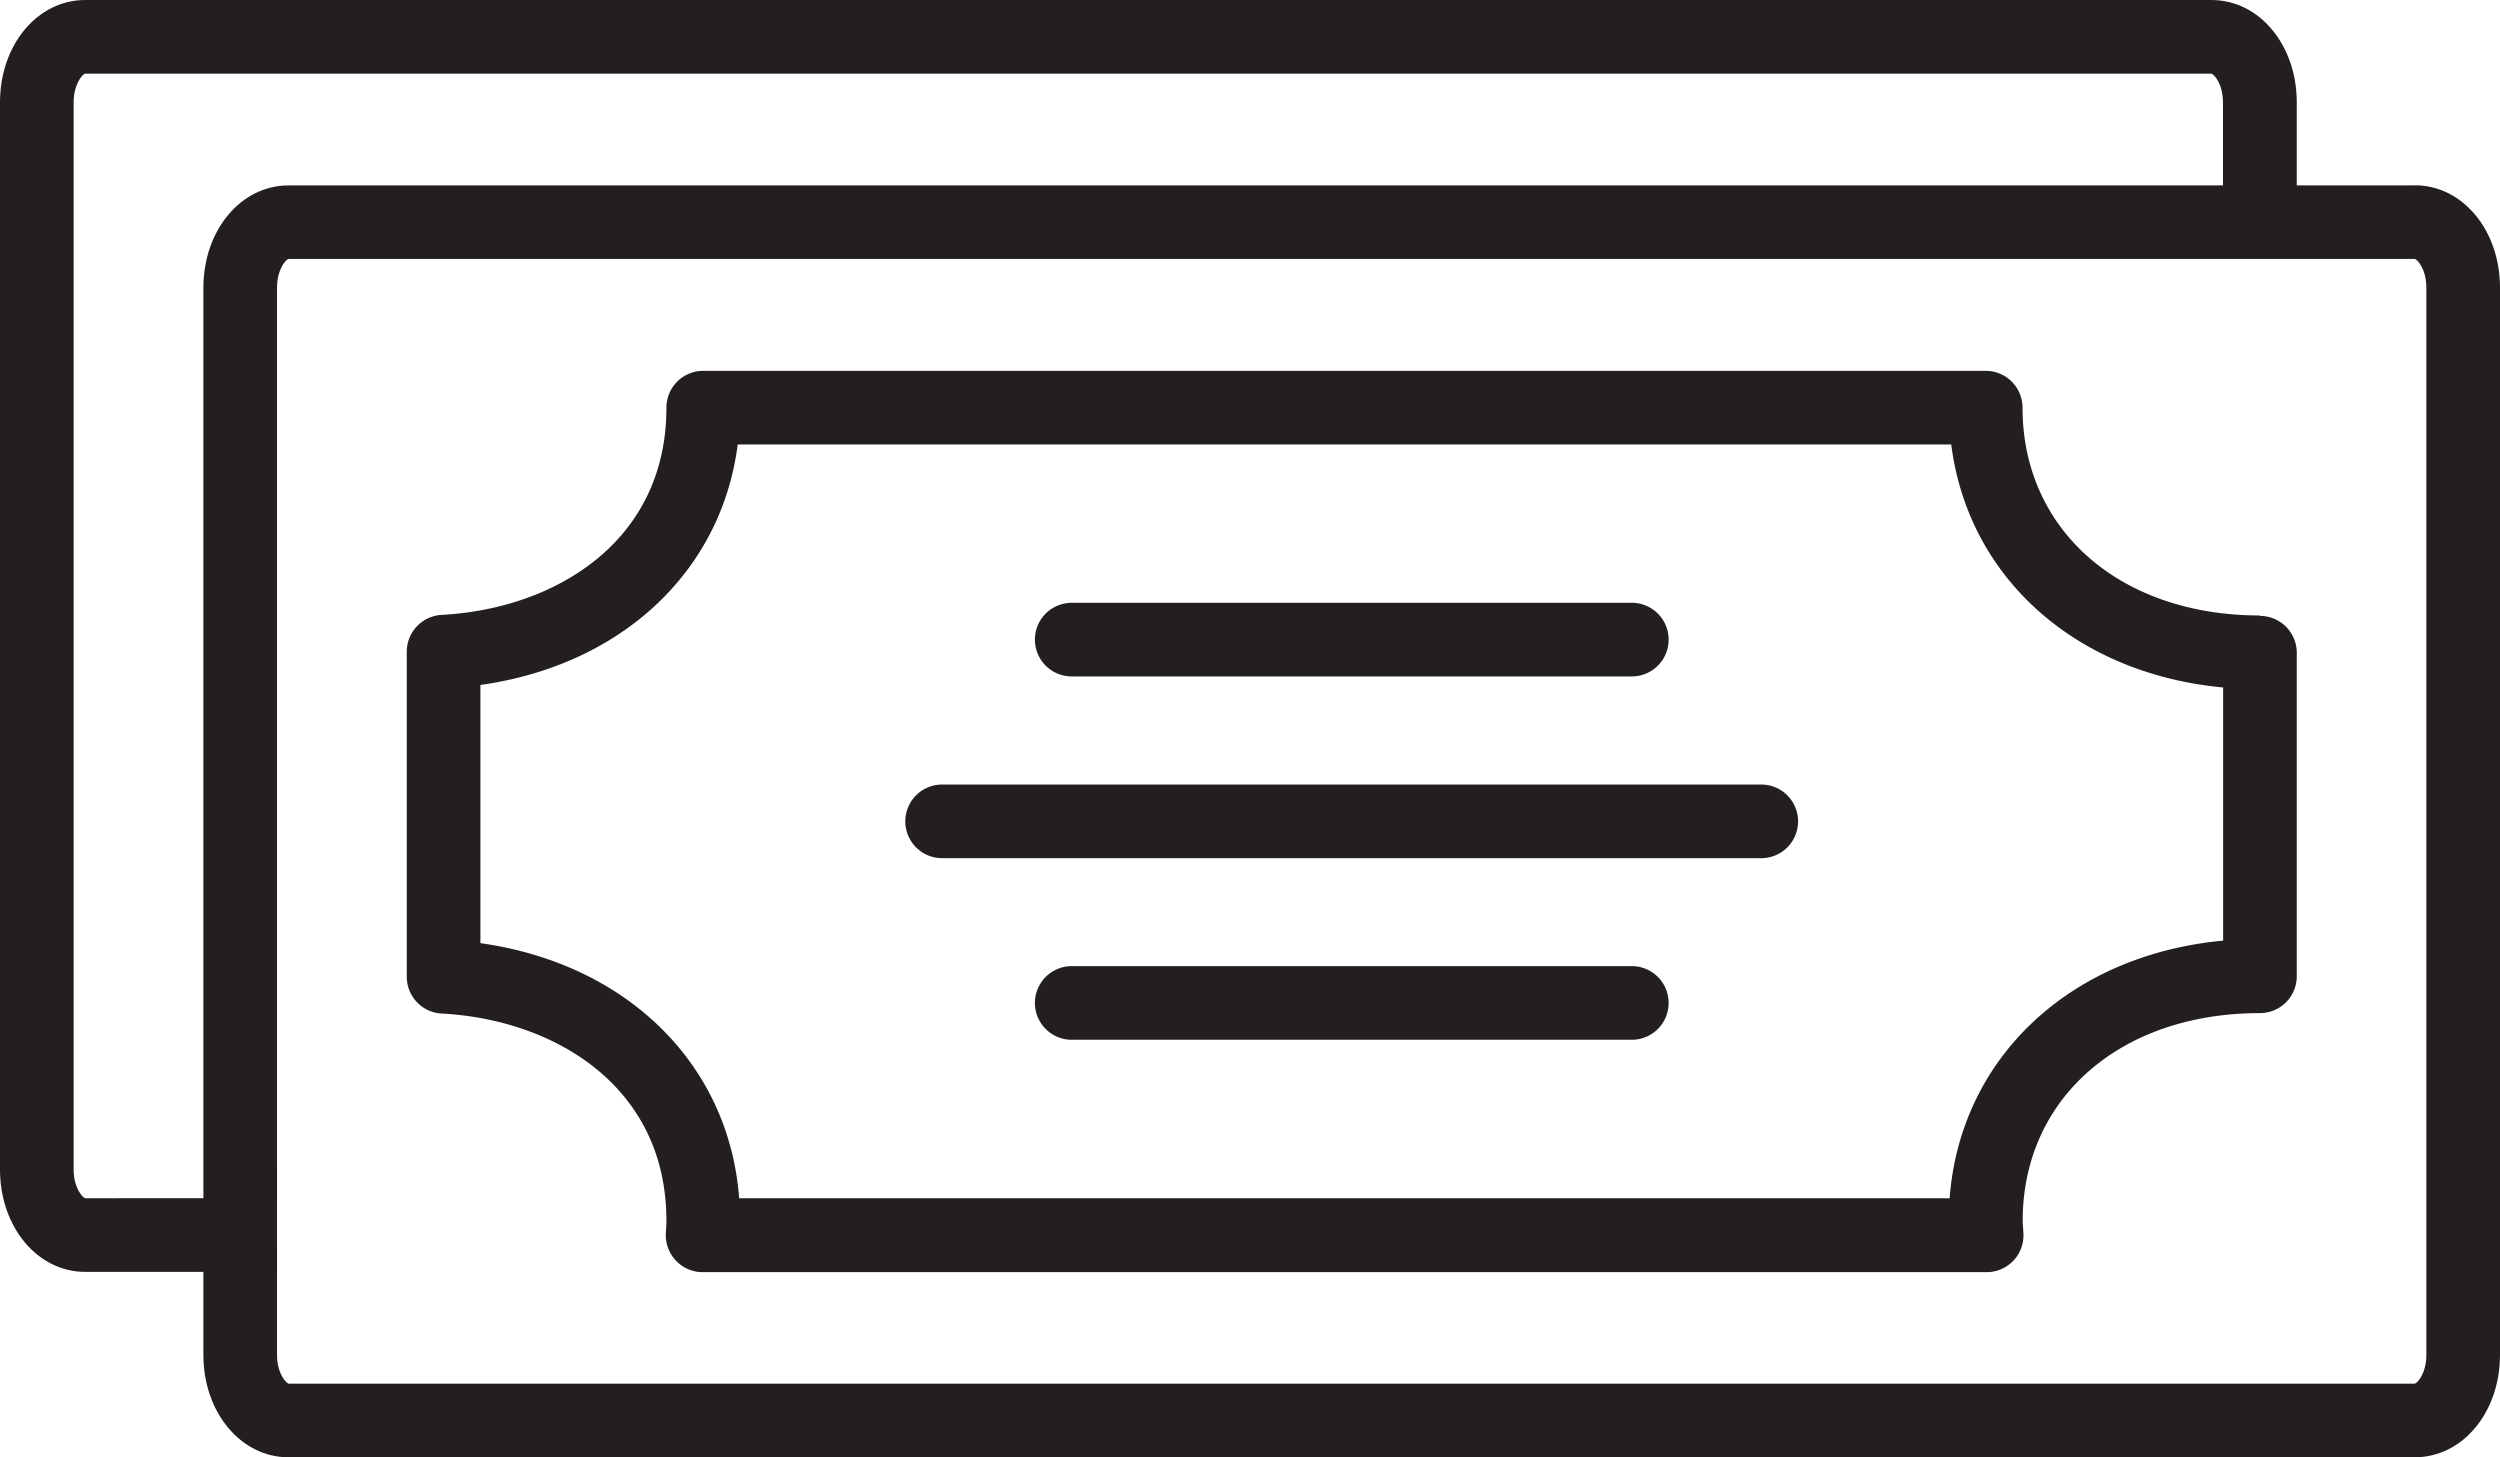 <svg xmlns="http://www.w3.org/2000/svg" viewBox="0 0 169.75 98.94"><path d="M163.97 12.59h-8.02V6.95c0-3.9-2.54-6.95-5.79-6.95H5.78C2.54 0 0 3.05 0 6.95v72.46c0 3.9 2.54 6.95 5.78 6.95h8.03V92c0 3.9 2.54 6.95 5.78 6.95h144.37c3.25 0 5.79-3.05 5.79-6.95V19.53c0-3.9-2.54-6.95-5.79-6.95ZM5.79 81.36c-.19-.04-.79-.71-.79-1.95V6.95c0-1.24.6-1.91.78-1.95h144.37c.19.04.79.71.79 1.95v5.64H19.59c-3.24 0-5.78 3.05-5.78 6.95v61.82zM164.75 92c0 1.24-.6 1.91-.79 1.95H19.6c-.19-.04-.79-.71-.79-1.95V19.53c0-1.24.6-1.91.78-1.95h144.37c.19.04.79.71.79 1.95v72.46Z" style="fill:#231f20;stroke-width:0"/><path d="M153.44 41.79c-9.49 0-16.11-5.81-16.11-14.11a2.5 2.5 0 0 0-2.5-2.5H47.75a2.5 2.5 0 0 0-2.5 2.5c0 9.17-7.66 13.67-15.26 14.07a2.503 2.503 0 0 0-2.37 2.5v22.07c0 1.33 1.04 2.43 2.37 2.5 7.6.4 15.26 4.9 15.26 14.07 0 .17-.01.33-.02.5l-.02.36c-.03.68.21 1.35.69 1.85.47.5 1.13.78 1.81.78h87.18c.69 0 1.34-.28 1.82-.78.47-.5.72-1.17.68-1.86l-.02-.31c-.01-.18-.03-.35-.03-.53 0-8.31 6.62-14.11 16.11-14.11a2.5 2.5 0 0 0 2.5-2.5V44.32a2.5 2.5 0 0 0-2.5-2.5Zm-2.5 22.08c-10.38.97-17.84 7.95-18.56 17.49H50.19c-.69-9.12-7.62-15.92-17.57-17.32V46.51c9.59-1.35 16.37-7.71 17.47-16.33h82.4c1.14 9.03 8.44 15.56 18.46 16.5v17.2Z" style="fill:#231f20;stroke-width:0"/><path d="M72.77 45.93h38.03a2.5 2.5 0 0 0 0-5H72.77a2.5 2.5 0 0 0 0 5M110.8 65.6H72.77a2.5 2.5 0 0 0 0 5h38.03a2.5 2.5 0 0 0 0-5M119.59 53.27H63.97a2.5 2.5 0 0 0 0 5h55.62a2.5 2.5 0 0 0 0-5" style="fill:#231f20;stroke-width:0"/></svg>